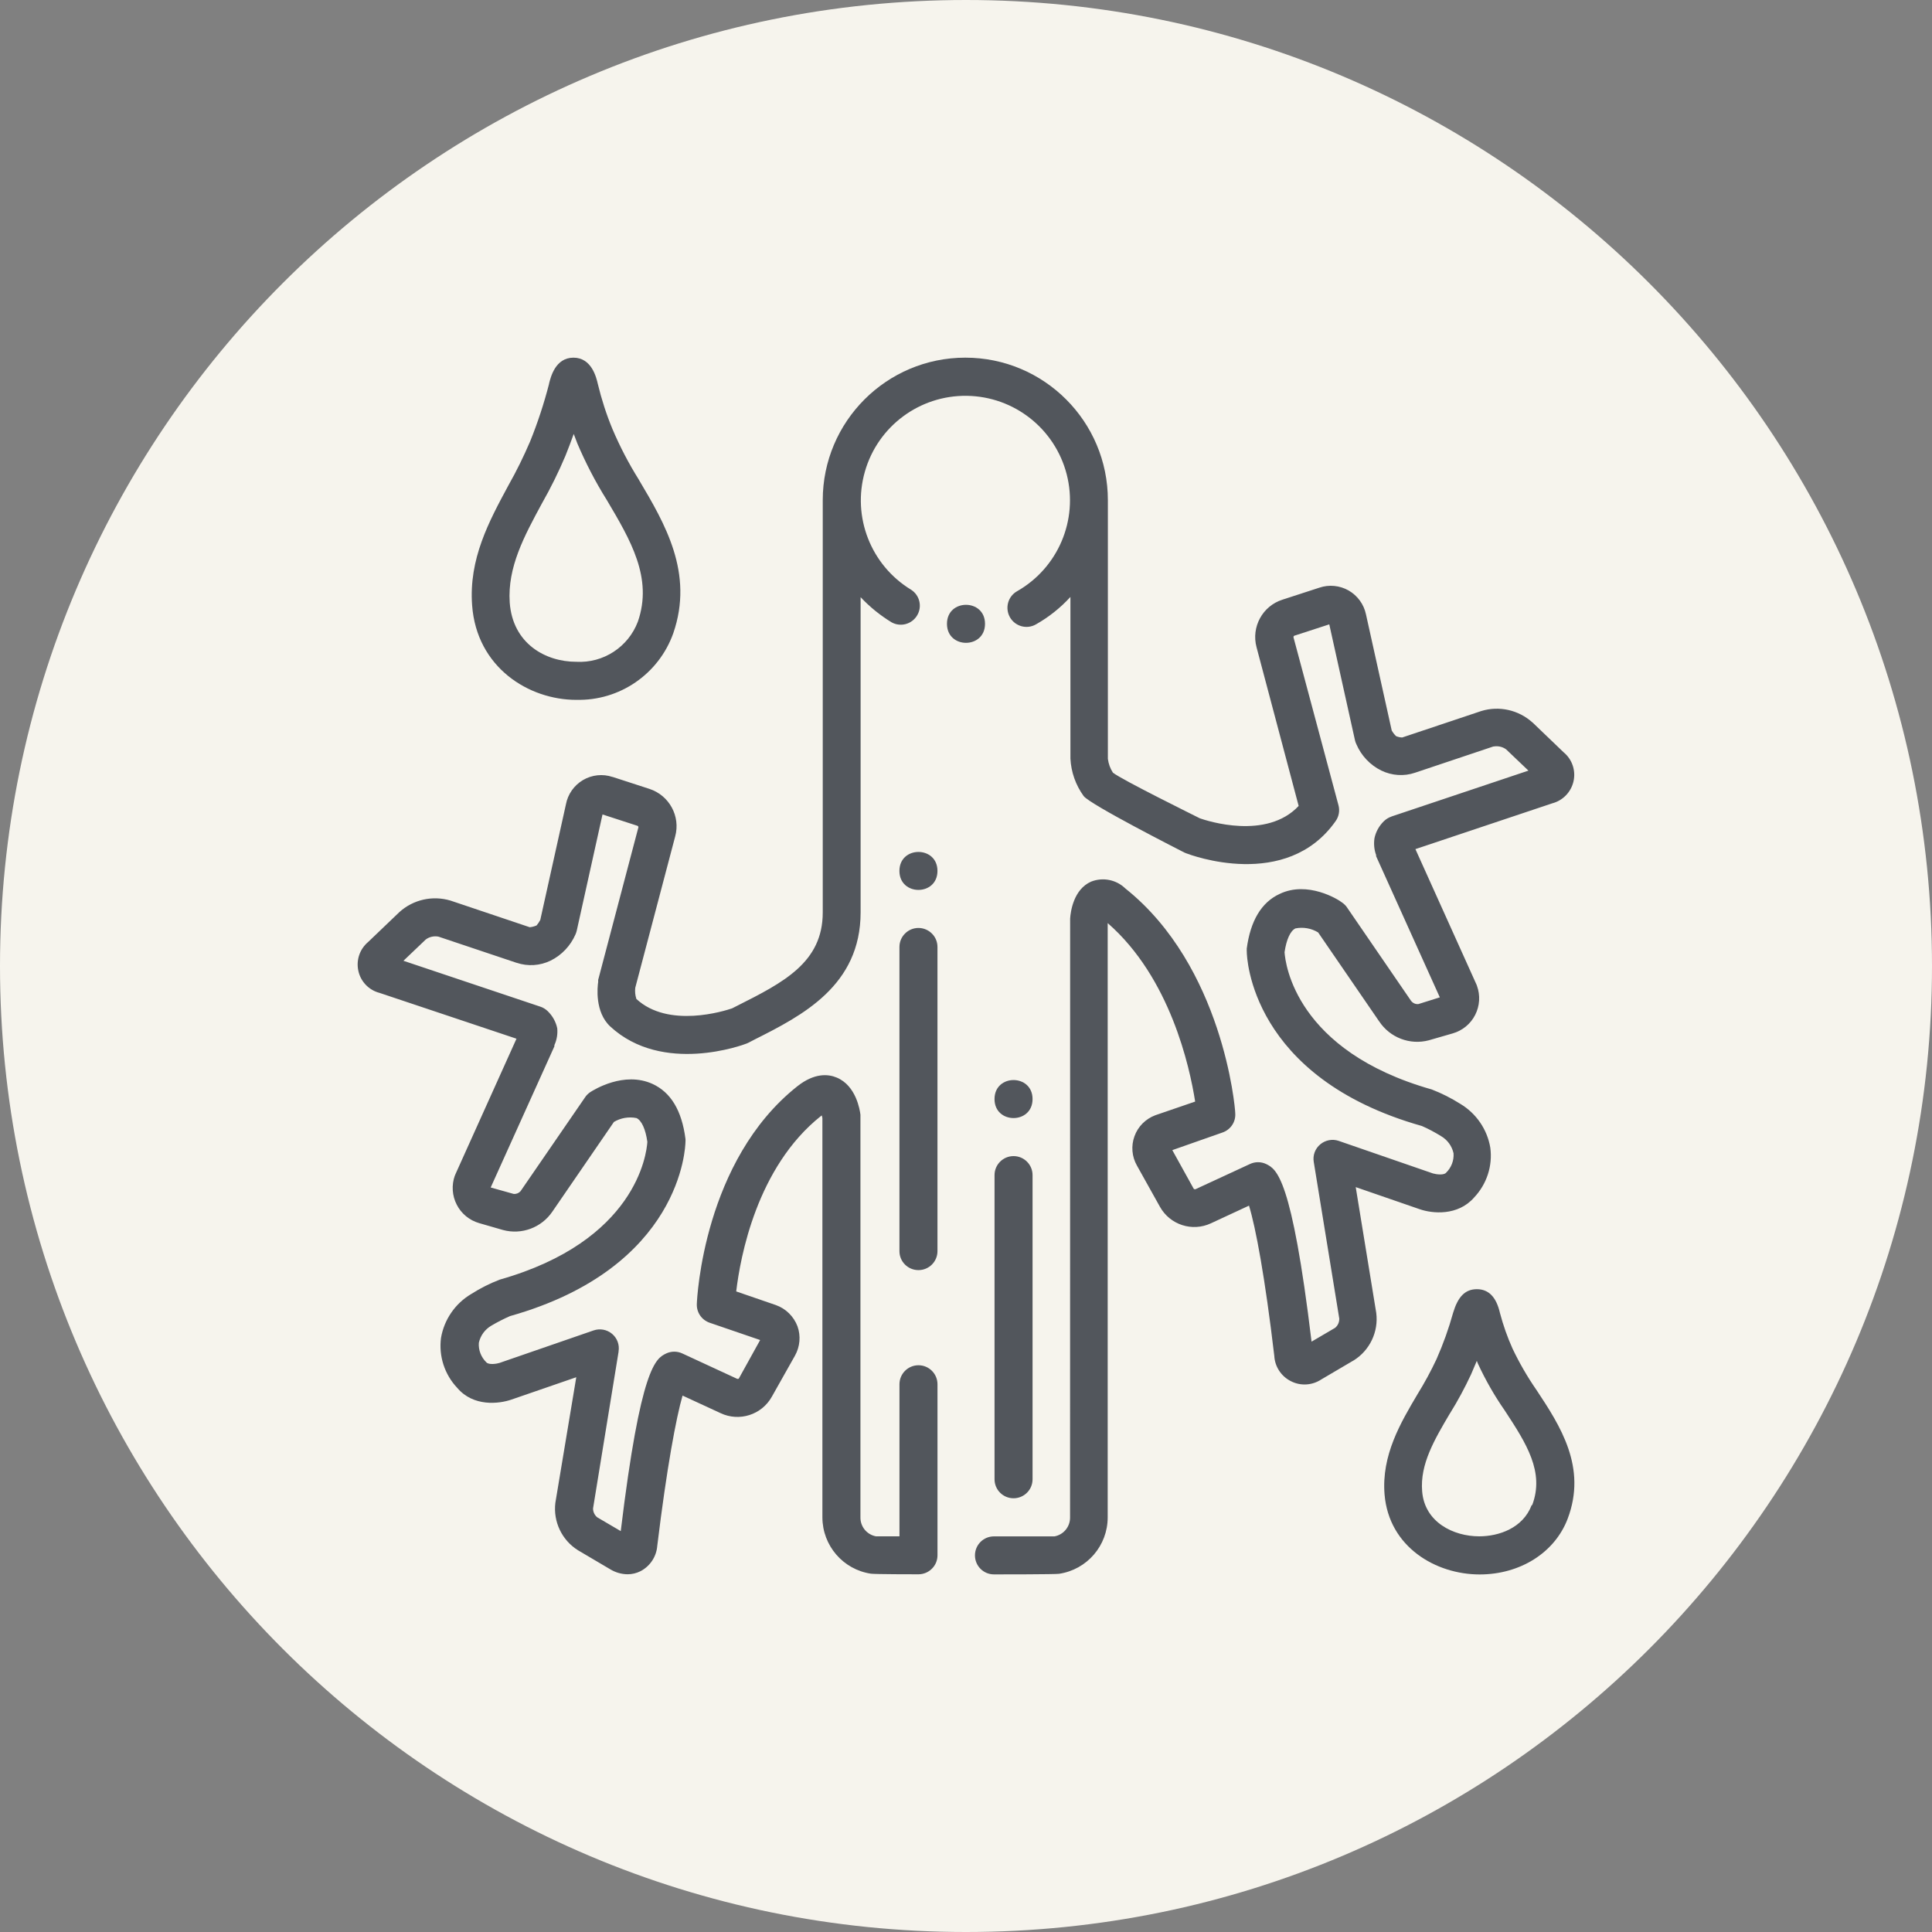 <?xml version="1.0" encoding="UTF-8"?> <svg xmlns="http://www.w3.org/2000/svg" width="100pt" height="100pt" version="1.1" viewBox="0 0 100 100"><rect x="0" y="0" width="100" height="100" fill="#808080" stroke="none"/><defs><clipPath id="c"><path d="m18.512 18.512h62.977v62.977h-62.977z"></path></clipPath><clipPath id="b"><path d="m24 18.512h12v18.488h-12z"></path></clipPath><clipPath id="a"><path d="m71 66h10.488v15.488h-10.488z"></path></clipPath></defs><path d="m100 50c0 27.613-22.387 50-50 50s-50-22.387-50-50 22.387-50 50-50 50 22.387 50 50" fill="#f6f4ed"></path><g clip-path="url(#c)"><path d="m70.172 61.445 3.316 1.145c0.656 0.227 1.969 0.355 2.809-0.605 0.656-0.691 0.969-1.641 0.84-2.586-0.16-0.945-0.73-1.773-1.555-2.266-0.465-0.293-0.957-0.543-1.473-0.742-7.043-1.996-7.582-6.508-7.621-7.106 0.098-0.66 0.301-1.105 0.562-1.23h-0.004c0.406-0.082 0.828-0.008 1.18 0.207l3.152 4.594 0.004 0.004c0.559 0.848 1.598 1.246 2.578 0.984l1.23-0.355c0.504-0.145 0.926-0.488 1.164-0.957 0.238-0.465 0.273-1.012 0.094-1.504l-0.023-0.062-3.164-7.016 7.086-2.371c0.551-0.145 0.973-0.586 1.098-1.141s-0.07-1.133-0.508-1.496l-1.617-1.551h-0.004c-0.715-0.645-1.719-0.871-2.641-0.59l-4.098 1.371c-0.109-0.004-0.215-0.027-0.316-0.07-0.09-0.086-0.168-0.188-0.227-0.297l-1.332-6.008c-0.109-0.52-0.438-0.969-0.898-1.234-0.461-0.262-1.016-0.316-1.516-0.145l-1.91 0.621c-1.031 0.328-1.621 1.414-1.34 2.461l2.18 8.215c-1.664 1.777-4.738 0.773-5.113 0.641-0.23-0.117-4.055-2.004-4.5-2.363-0.141-0.215-0.227-0.457-0.262-0.715v-13.387c0-4.074-3.301-7.379-7.379-7.379-4.074 0-7.379 3.305-7.379 7.379v21.34c0 2.59-2.043 3.625-4.43 4.828l-0.262 0.133c-0.375 0.129-3.297 1.059-4.961-0.492l0.004-0.004c-0.059-0.184-0.078-0.375-0.055-0.57l2.066-7.832c0.285-1.043-0.305-2.125-1.332-2.461l-1.91-0.621v0.004c-0.508-0.172-1.066-0.113-1.531 0.16-0.461 0.273-0.785 0.734-0.883 1.262l-1.328 5.984v-0.004c-0.055 0.102-0.117 0.195-0.188 0.281-0.113 0.051-0.234 0.082-0.355 0.094l-4.102-1.379c-0.926-0.277-1.926-0.055-2.644 0.594l-1.617 1.547c-0.438 0.367-0.633 0.945-0.508 1.5 0.121 0.555 0.547 0.996 1.098 1.137l7.086 2.371-3.164 7.023-0.023 0.062h-0.004c-0.176 0.492-0.141 1.039 0.098 1.504 0.238 0.469 0.66 0.812 1.164 0.957l1.23 0.355c0.965 0.262 1.992-0.121 2.555-0.949l3.18-4.633-0.004-0.004c0.355-0.215 0.777-0.289 1.18-0.207 0.262 0.121 0.469 0.57 0.562 1.23-0.039 0.645-0.602 5.137-7.644 7.133-0.516 0.199-1.012 0.449-1.477 0.746-0.828 0.492-1.395 1.32-1.559 2.266-0.125 0.945 0.184 1.898 0.84 2.59 0.832 0.984 2.156 0.832 2.809 0.605l3.352-1.156-1.082 6.496c-0.121 0.98 0.336 1.938 1.172 2.461l1.668 0.984c0.27 0.164 0.578 0.254 0.895 0.258 0.234 0 0.465-0.055 0.672-0.16 0.496-0.258 0.824-0.754 0.867-1.312 0.492-4.051 0.984-6.656 1.309-7.777l1.969 0.91c0.969 0.457 2.129 0.086 2.652-0.852l1.195-2.121c0.262-0.465 0.312-1.023 0.133-1.523-0.195-0.512-0.602-0.914-1.117-1.098l-2.055-0.707c0.211-1.781 1.066-6.434 4.379-9.074l0.051-0.039h-0.004c0.016 0.047 0.027 0.098 0.035 0.145v20.664c0.004 1.461 1.07 2.699 2.512 2.914 0.211 0.031 2.312 0.031 2.402 0.031h0.059c0.262 0 0.512-0.105 0.695-0.289 0.188-0.184 0.289-0.434 0.289-0.695v-8.852c0-0.543-0.441-0.984-0.984-0.984-0.543 0-0.984 0.441-0.984 0.984v7.871h-1.219c-0.473-0.09-0.809-0.504-0.801-0.984v-20.727-0.113c-0.031-0.246-0.223-1.504-1.23-1.922-0.438-0.184-1.152-0.25-2.043 0.457-4.84 3.84-5.184 10.949-5.195 11.25-0.023 0.441 0.246 0.84 0.664 0.984l2.613 0.895-1.105 1.996-0.004 0.004c-0.027 0.016-0.066 0.016-0.098 0l-2.812-1.301c-0.27-0.129-0.582-0.129-0.852 0-0.527 0.262-1.312 0.656-2.344 9.191l-1.219-0.715c-0.137-0.113-0.215-0.281-0.215-0.457l1.324-8.129h-0.004c0.059-0.34-0.07-0.688-0.336-0.91-0.266-0.223-0.629-0.289-0.957-0.176l-4.875 1.684c-0.117 0.039-0.551 0.113-0.676-0.035-0.27-0.262-0.414-0.633-0.387-1.008 0.082-0.379 0.32-0.699 0.652-0.891 0.312-0.184 0.633-0.348 0.961-0.492 8.895-2.512 9.078-8.773 9.082-9.027 0.004-0.051 0.004-0.098 0-0.145-0.191-1.477-0.762-2.41-1.703-2.844-1.477-0.676-3.047 0.309-3.223 0.422-0.109 0.074-0.203 0.164-0.273 0.273l-3.34 4.859c-0.094 0.102-0.227 0.152-0.359 0.137l-1.184-0.332 3.297-7.305v-0.062c0.125-0.273 0.176-0.57 0.148-0.871-0.07-0.336-0.242-0.645-0.492-0.887-0.109-0.105-0.238-0.188-0.383-0.234l-7.086-2.375 1.156-1.102c0.188-0.141 0.426-0.191 0.656-0.148l4.055 1.359-0.004-0.004c0.578 0.195 1.207 0.152 1.754-0.113 0.578-0.285 1.031-0.77 1.289-1.359 0.027-0.066 0.051-0.129 0.066-0.199l1.332-6.008 1.816 0.59h0.004c0.023 0.016 0.039 0.043 0.039 0.07l-2.082 7.898c-0.004 0.031-0.004 0.066 0 0.102-0.039 0.254-0.188 1.566 0.629 2.32 2.711 2.5 6.887 0.945 7.059 0.875l0.094-0.043 0.316-0.164c2.461-1.238 5.484-2.785 5.484-6.582v-16.312c0.473 0.504 1.012 0.941 1.602 1.301 0.461 0.258 1.047 0.102 1.32-0.352 0.277-0.453 0.141-1.043-0.305-1.332-2.086-1.266-3.07-3.773-2.394-6.121 0.672-2.348 2.836-3.953 5.277-3.918 2.445 0.035 4.559 1.699 5.168 4.066 0.605 2.367-0.449 4.844-2.574 6.051-0.473 0.27-0.633 0.875-0.363 1.348 0.273 0.473 0.875 0.637 1.348 0.363 0.664-0.375 1.266-0.855 1.781-1.418v8.367c0.035 0.699 0.273 1.371 0.684 1.938 0.324 0.438 4.981 2.805 5.207 2.922l0.094 0.039c0.211 0.082 5.191 1.969 7.742-1.664 0.168-0.234 0.223-0.535 0.148-0.816l-2.332-8.707c0-0.027 0.016-0.055 0.039-0.07l1.816-0.59 1.332 6.008c0.016 0.066 0.039 0.133 0.07 0.195 0.254 0.594 0.711 1.078 1.289 1.363 0.547 0.266 1.176 0.309 1.75 0.113l4.055-1.359v0.004c0.23-0.043 0.465 0.008 0.656 0.145l1.156 1.102-7.09 2.375v0.004c-0.145 0.047-0.277 0.129-0.387 0.234-0.25 0.242-0.422 0.551-0.492 0.887-0.043 0.293-0.016 0.594 0.086 0.871v0.059l3.297 7.305-1.109 0.348c-0.148 0.016-0.293-0.051-0.383-0.172l-3.305-4.82v-0.004c-0.074-0.105-0.168-0.199-0.277-0.27-0.18-0.148-1.77-1.133-3.219-0.434-0.941 0.434-1.512 1.391-1.703 2.844h0.004c-0.004 0.047-0.004 0.098 0 0.145 0 0.266 0.191 6.516 9.066 9.023 0.34 0.148 0.668 0.324 0.984 0.52 0.332 0.191 0.57 0.516 0.652 0.891 0.027 0.379-0.117 0.746-0.387 1.008-0.113 0.133-0.492 0.09-0.68 0.035l-4.875-1.684c-0.328-0.113-0.691-0.043-0.957 0.18-0.266 0.223-0.395 0.566-0.336 0.91l1.324 8.129h-0.004c0 0.176-0.078 0.344-0.215 0.457l-1.219 0.715c-1.027-8.531-1.816-8.926-2.344-9.191-0.27-0.129-0.582-0.129-0.852 0l-2.82 1.305v-0.004c-0.031 0.008-0.066-0.004-0.086-0.027l-1.105-1.996 2.602-0.914c0.414-0.145 0.684-0.543 0.656-0.984 0-0.309-0.645-7.625-5.688-11.645-0.469-0.457-1.164-0.594-1.773-0.355-0.914 0.402-1.062 1.559-1.086 1.91v0.07l-0.004 30.926c0.008 0.48-0.332 0.898-0.805 0.984h-3.133c-0.547 0-0.984 0.441-0.984 0.984 0 0.543 0.438 0.984 0.984 0.984 0.324 0 3.168 0 3.371-0.031h-0.004c1.449-0.215 2.519-1.457 2.519-2.922v-30.758c3.238 2.824 4.246 7.445 4.527 9.238l-2.062 0.707c-0.5 0.188-0.898 0.582-1.078 1.086-0.184 0.5-0.137 1.059 0.129 1.523l1.188 2.129c0.52 0.934 1.672 1.309 2.641 0.855l1.969-0.914c0.344 1.117 0.832 3.723 1.309 7.777v0.004c0.031 0.559 0.363 1.059 0.867 1.309 0.5 0.254 1.098 0.215 1.566-0.094l1.672-0.984h0.004c0.836-0.523 1.293-1.484 1.168-2.461z" fill="#52565c"></path></g><path d="m50.984 32.289c0 1.312-1.969 1.312-1.969 0s1.969-1.312 1.969 0" fill="#52565c"></path><path d="m53.445 56.887c0 1.312-1.969 1.312-1.969 0s1.969-1.312 1.969 0" fill="#52565c"></path><path d="m51.477 76.566c0 0.547 0.441 0.984 0.984 0.984 0.543 0 0.984-0.438 0.984-0.984v-15.742c0-0.543-0.441-0.984-0.984-0.984-0.543 0-0.984 0.441-0.984 0.984z" fill="#52565c"></path><path d="m48.523 45.078c0 1.312-1.969 1.312-1.969 0 0-1.309 1.969-1.309 1.969 0" fill="#52565c"></path><path d="m47.539 48.031c-0.543 0-0.984 0.441-0.984 0.984v15.746c0 0.543 0.441 0.98 0.984 0.98 0.543 0 0.984-0.438 0.984-0.98v-15.746c0-0.262-0.102-0.512-0.289-0.695-0.184-0.184-0.434-0.289-0.695-0.289z" fill="#52565c"></path><g clip-path="url(#b)"><path d="m29.828 36.223c2.242 0.059 4.266-1.332 5.019-3.441 1.082-3.125-0.438-5.688-1.777-7.945v-0.004c-0.527-0.84-0.984-1.719-1.371-2.629-0.312-0.754-0.562-1.531-0.754-2.324-0.078-0.34-0.32-1.367-1.262-1.367s-1.18 1.012-1.266 1.348h0.004c-0.262 1.02-0.59 2.019-0.984 2.992-0.332 0.773-0.703 1.531-1.117 2.262-1.012 1.875-2.062 3.816-1.883 6.219 0.238 3.215 2.93 4.891 5.391 4.891zm-1.777-10.168c0.453-0.797 0.859-1.617 1.215-2.461 0.152-0.383 0.297-0.758 0.43-1.133l0.176 0.461v0.004c0.434 1.023 0.945 2.012 1.535 2.953 1.23 2.078 2.394 4.035 1.609 6.297-0.496 1.312-1.785 2.156-3.188 2.078-1.605 0-3.293-0.949-3.445-3.07-0.121-1.824 0.75-3.434 1.668-5.129z" fill="#52565c"></path></g><g clip-path="url(#a)"><path d="m79.52 71.934c-0.465-0.672-0.875-1.383-1.227-2.121-0.27-0.598-0.488-1.219-0.656-1.855-0.188-0.816-0.578-1.23-1.195-1.23-0.621 0-0.984 0.41-1.227 1.215-0.227 0.82-0.516 1.625-0.859 2.402-0.293 0.625-0.621 1.23-0.984 1.816-0.875 1.477-1.875 3.164-1.707 5.195 0.227 2.715 2.648 4.137 4.922 4.137 2.102 0 3.891-1.133 4.555-2.883 1.008-2.66-0.375-4.797-1.621-6.676zm-0.242 5.973c-0.453 1.191-1.699 1.613-2.715 1.613-1.332 0-2.828-0.727-2.953-2.332-0.117-1.402 0.641-2.68 1.438-4.031v0.004c0.406-0.652 0.77-1.328 1.094-2.023 0.102-0.234 0.199-0.469 0.297-0.699l0.062 0.152c0.391 0.844 0.852 1.652 1.383 2.414 1.117 1.703 2.07 3.18 1.422 4.898z" fill="#52565c"></path></g></svg> 